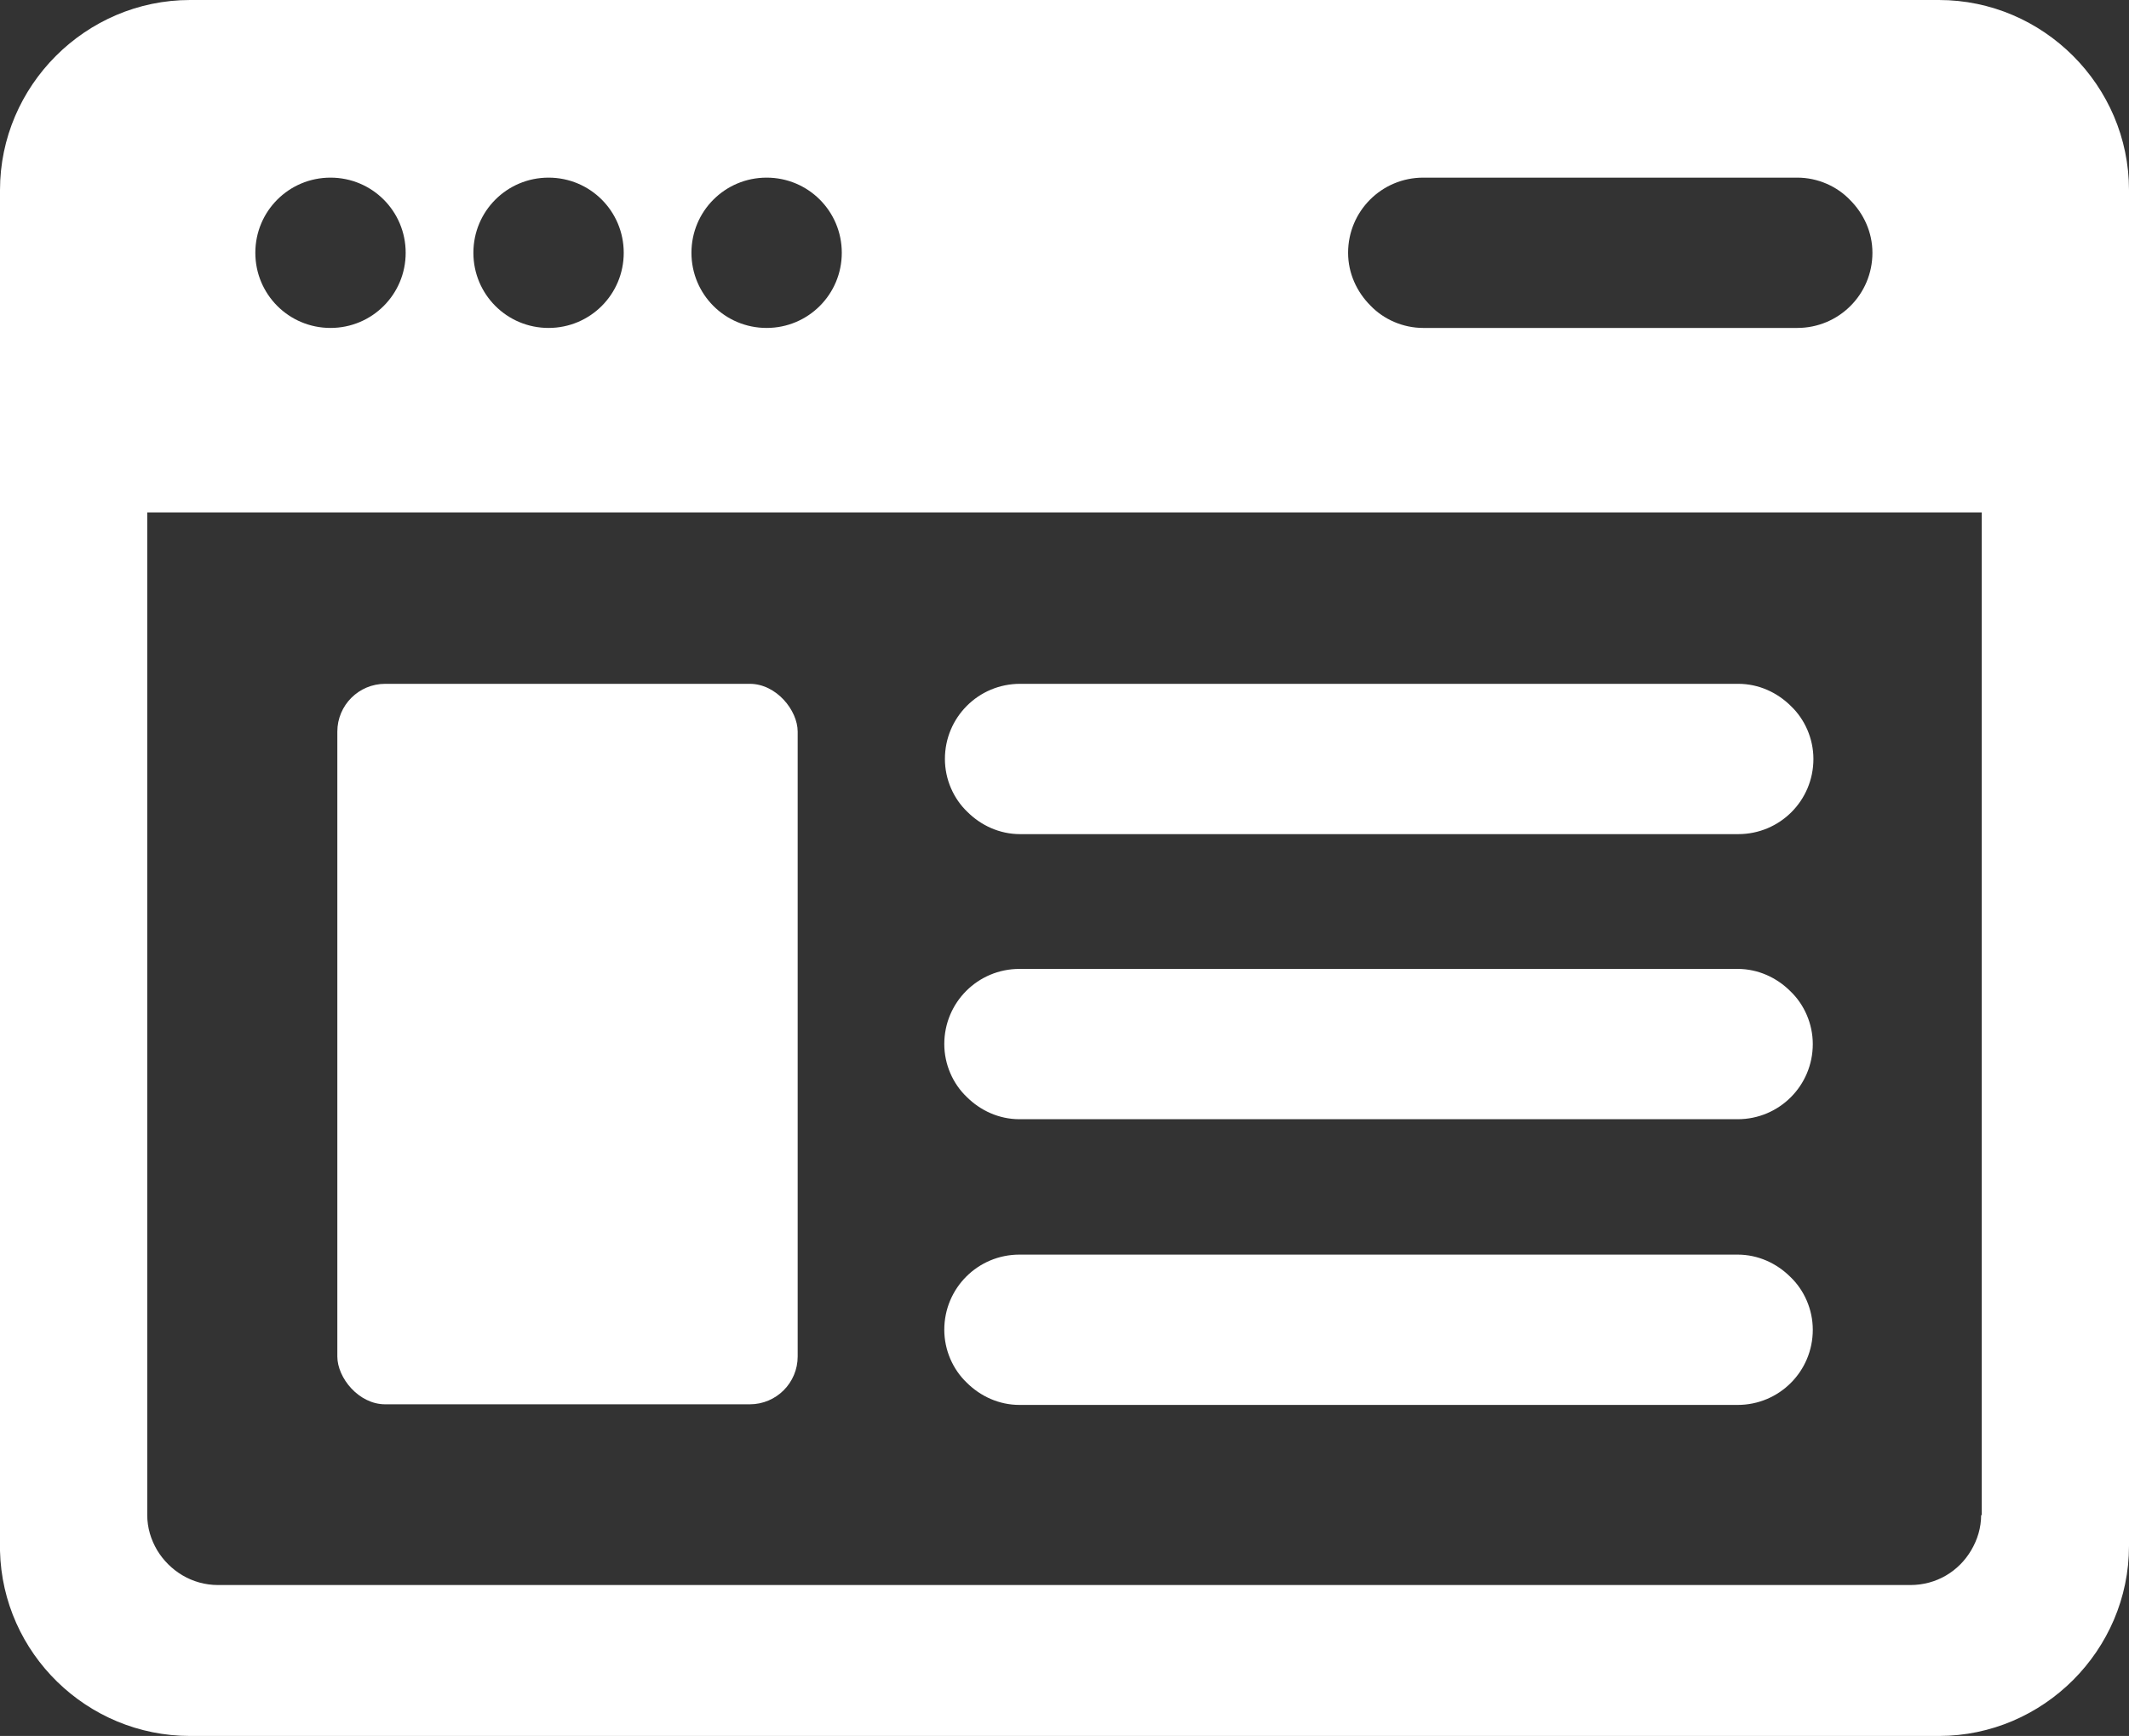<?xml version="1.0" encoding="UTF-8"?><svg id="_レイヤー_2" xmlns="http://www.w3.org/2000/svg" viewBox="0 0 34.27 27.95"><rect x="0" y="0" width="34.27" height="27.95" fill="#333333" stroke="none"/><defs><style>.cls-1{fill-rule:evenodd;}.cls-1,.cls-2{fill:#fff;stroke-width:0px;}</style></defs><g id="_レイヤー_1-2"><path class="cls-1" d="m31.21,0H3.06C1.38,0,0,1.38,0,3.06v21.83s0,.05,0,.08c.04,1.65,1.4,2.98,3.06,2.98h28.15c1.68,0,3.06-1.38,3.06-3.06V3.06c0-1.68-1.38-3.06-3.06-3.06Zm-8.3,2.86h6.02c.33,0,.64.14.85.36.22.22.36.52.36.85,0,.67-.54,1.21-1.21,1.21h-6.02c-.33,0-.64-.14-.85-.36-.22-.22-.36-.52-.36-.85,0-.67.54-1.21,1.21-1.21Zm-10.57,0c.67,0,1.21.54,1.21,1.21s-.54,1.21-1.21,1.21-1.21-.54-1.21-1.21.54-1.21,1.21-1.21Zm-3.51,0c.67,0,1.21.54,1.21,1.21s-.54,1.21-1.21,1.21-1.21-.54-1.21-1.21.54-1.21,1.21-1.21Zm-3.51,0c.67,0,1.21.54,1.21,1.21s-.54,1.21-1.21,1.21-1.21-.54-1.21-1.21.54-1.21,1.21-1.21Zm26.57,21.53c0,.21-.06.4-.16.57-.2.34-.56.56-.98.56H3.51c-.42,0-.78-.23-.98-.56-.1-.17-.16-.36-.16-.57V8.25h29.53v16.15Z"/><rect class="cls-2" x="5.43" y="11.01" width="7.41" height="11.6" rx=".77" ry=".77"/><path class="cls-1" d="m27.97,20.2h-11.56c-.67,0-1.21.54-1.21,1.21,0,.33.14.64.36.85.22.22.52.36.85.36h11.56c.67,0,1.21-.54,1.21-1.21,0-.33-.14-.64-.36-.85-.22-.22-.52-.36-.85-.36Z"/><path class="cls-1" d="m27.97,15.6h-11.56c-.67,0-1.21.54-1.21,1.21,0,.33.14.64.36.85.22.22.52.36.85.36h11.56c.67,0,1.21-.54,1.21-1.21,0-.33-.14-.64-.36-.85-.22-.22-.52-.36-.85-.36Z"/><path class="cls-1" d="m16.42,13.43h11.56c.67,0,1.21-.54,1.21-1.21,0-.33-.14-.64-.36-.85-.22-.22-.52-.36-.85-.36h-11.56c-.67,0-1.21.54-1.21,1.21,0,.33.14.64.36.85.22.22.52.36.85.36Z"/></g></svg>